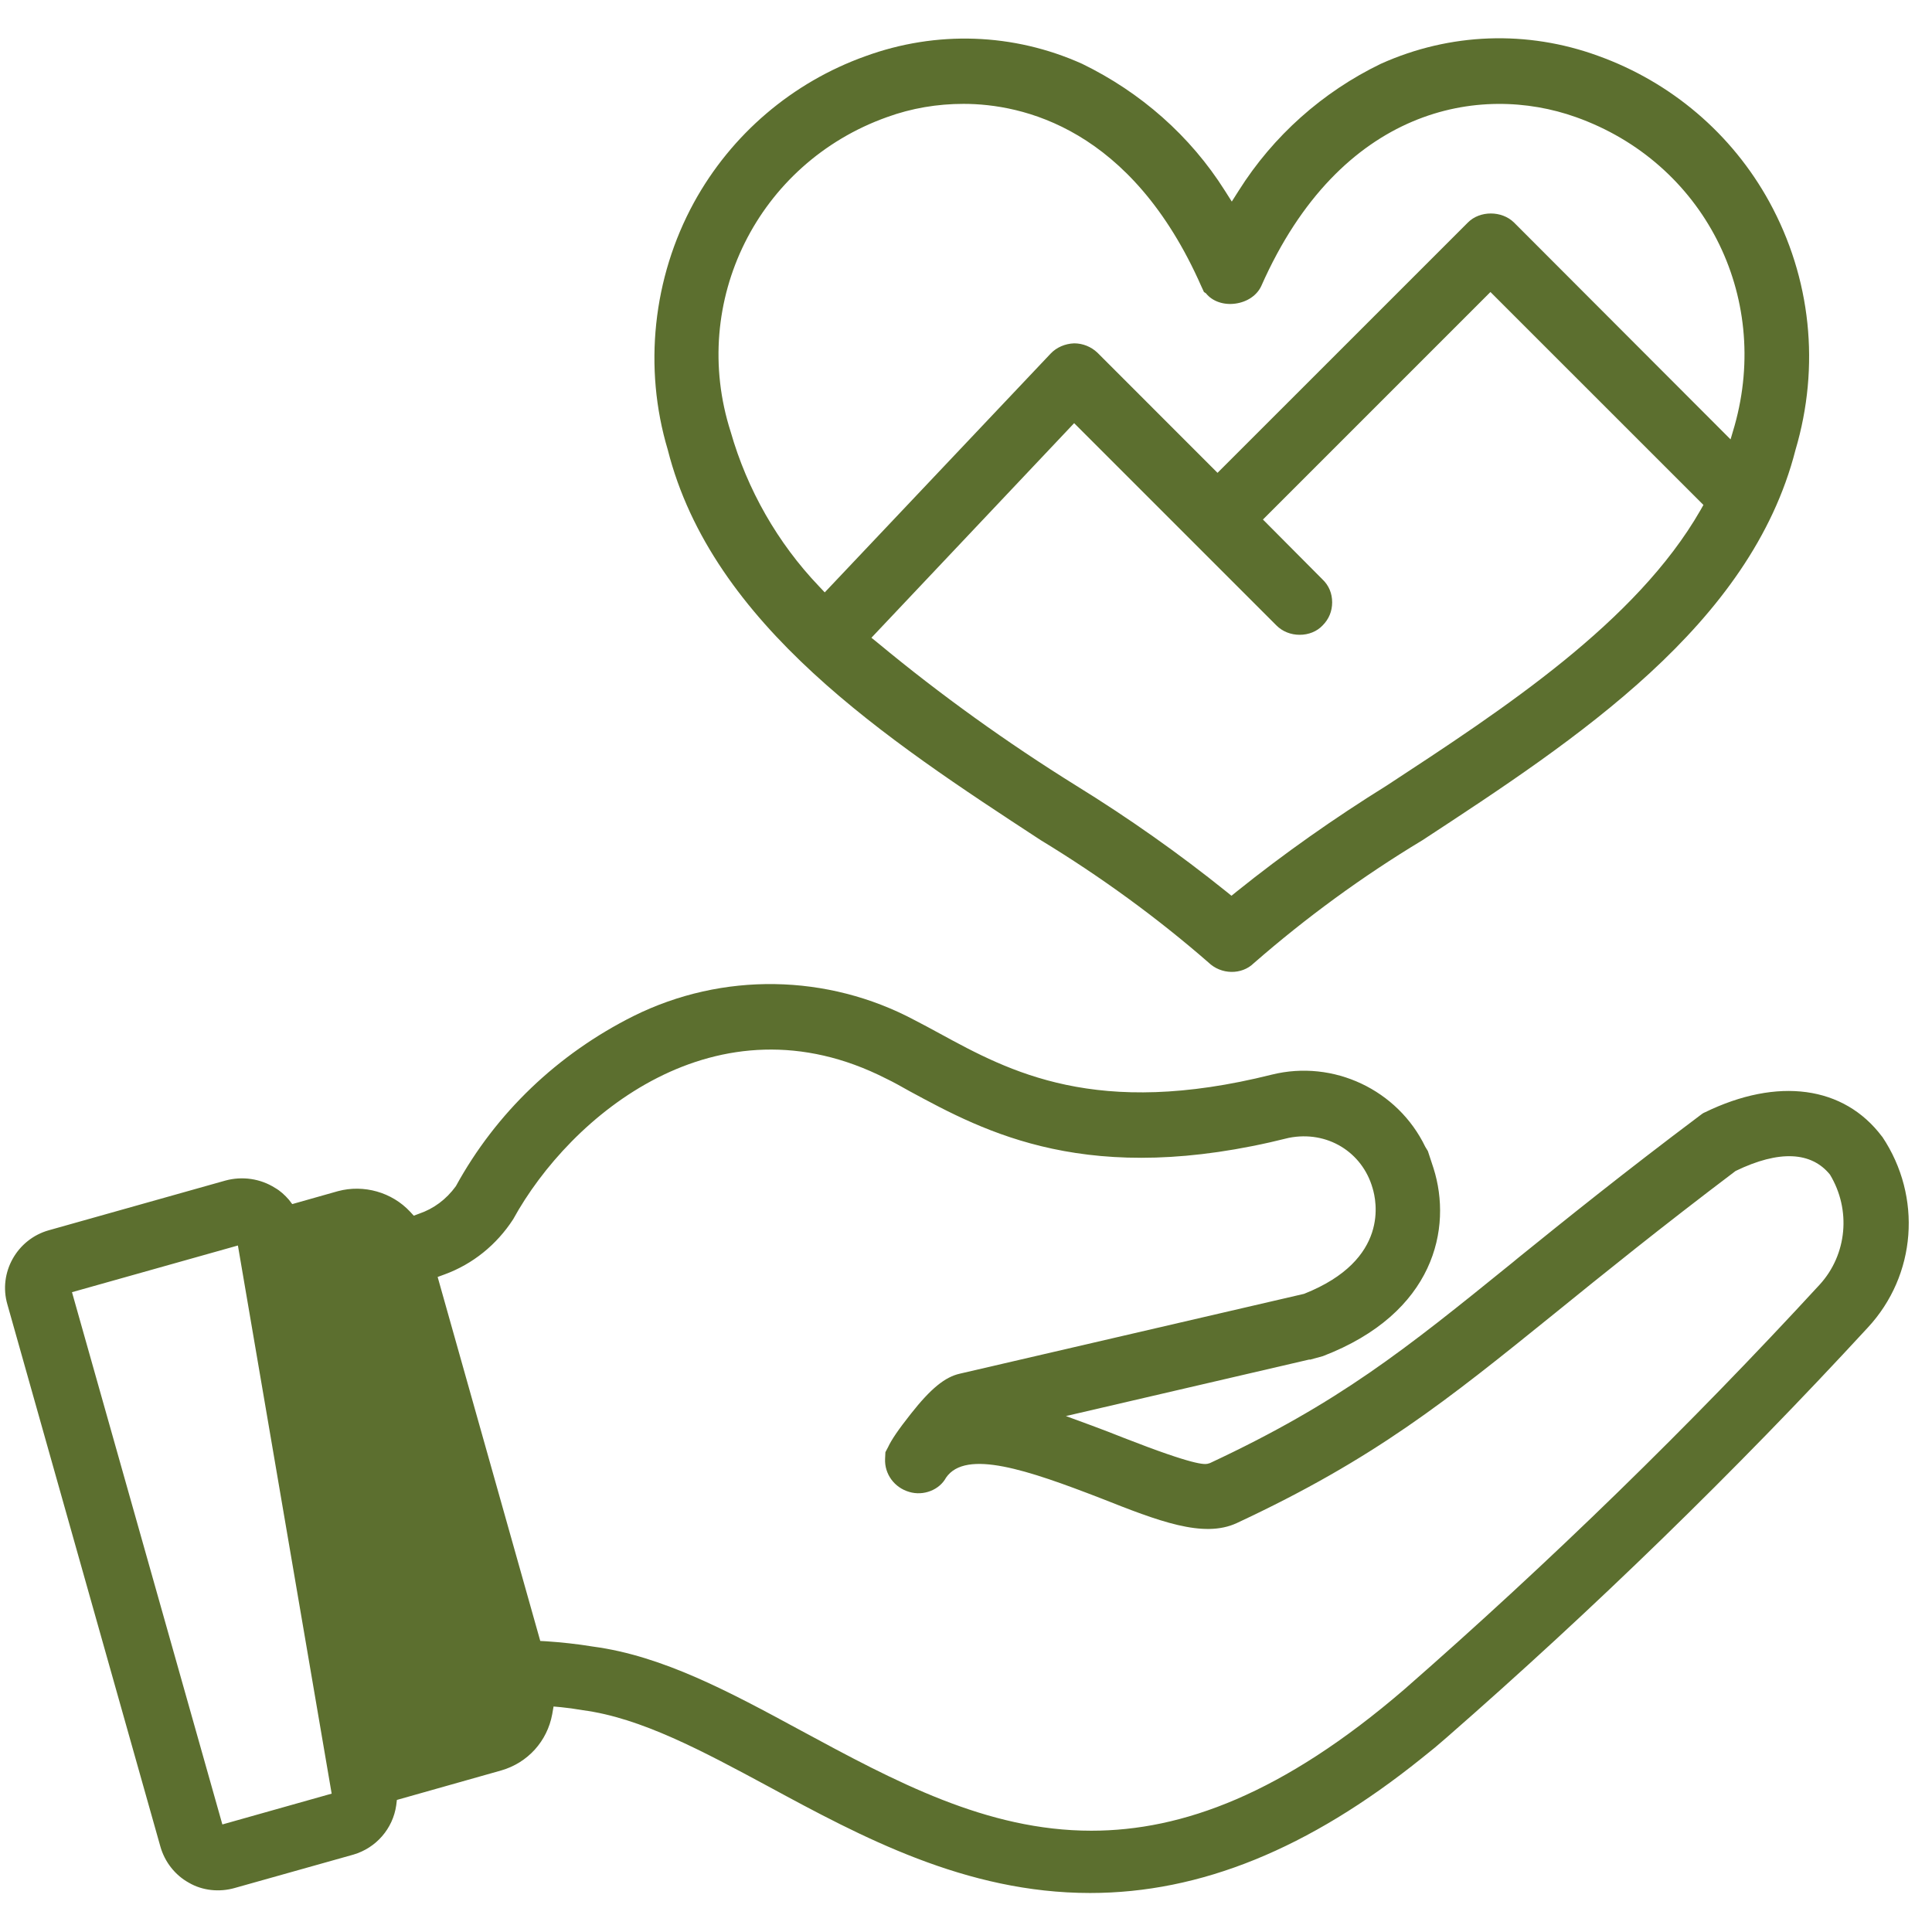 <svg width="42" height="42" viewBox="0 0 42 42" fill="none" xmlns="http://www.w3.org/2000/svg">
<path d="M22.624 18.264C23.927 19.056 25.151 19.948 26.267 20.92C26.548 21.194 26.994 21.194 27.253 20.942C28.391 19.948 29.622 19.049 30.925 18.264C34.266 16.075 38.06 13.591 39.032 9.782C39.572 7.96 39.371 6.045 38.464 4.389C37.65 2.906 36.325 1.783 34.741 1.214C33.2 0.652 31.523 0.71 30.018 1.387C28.751 1.999 27.678 2.956 26.929 4.144L26.778 4.382L26.627 4.144C25.878 2.956 24.798 2.006 23.524 1.387C22.033 0.717 20.356 0.66 18.815 1.221C17.224 1.79 15.899 2.92 15.085 4.404C14.192 6.038 13.984 7.996 14.516 9.775C15.481 13.591 19.276 16.075 22.624 18.264ZM36.966 11.092C35.569 13.526 32.689 15.412 30.148 17.076C29.003 17.788 27.908 18.559 26.886 19.38L26.771 19.473L26.656 19.38C25.626 18.552 24.532 17.781 23.401 17.083C21.896 16.147 20.442 15.103 19.096 13.987L18.944 13.864L23.351 9.199L27.75 13.598C27.88 13.728 28.06 13.8 28.254 13.8C28.448 13.8 28.628 13.728 28.751 13.598C28.888 13.461 28.96 13.289 28.96 13.094C28.96 12.9 28.888 12.727 28.751 12.597L27.455 11.294L32.401 6.348L37.031 10.977L36.966 11.092ZM19.283 2.546C19.816 2.352 20.377 2.258 20.946 2.258C22.22 2.258 24.596 2.776 26.116 6.225L26.173 6.348L26.216 6.376C26.353 6.549 26.598 6.636 26.857 6.6C27.116 6.564 27.325 6.42 27.419 6.218C29.14 2.323 32.178 1.804 34.259 2.546C37.031 3.532 38.507 6.42 37.708 9.256L37.621 9.552L32.912 4.836C32.646 4.576 32.171 4.576 31.912 4.836L26.468 10.279L23.855 7.665C23.718 7.536 23.538 7.464 23.351 7.464C23.156 7.471 22.969 7.55 22.84 7.687L17.929 12.878L17.8 12.741C16.907 11.805 16.244 10.646 15.884 9.386C14.977 6.556 16.475 3.547 19.283 2.546Z" fill="#5C6F2F"/>
<path d="M40.92 24.714L40.913 24.707C40.085 23.606 38.645 23.411 37.061 24.182C37.025 24.196 36.996 24.218 36.96 24.246C35.282 25.506 34.022 26.522 33.007 27.342L32.885 27.443C30.53 29.351 29.105 30.496 26.304 31.806L26.253 31.821C26.181 31.835 25.98 31.864 24.432 31.259C24.201 31.166 23.971 31.079 23.741 30.993L23.172 30.784L28.471 29.553V29.56L28.759 29.481C31.193 28.545 31.574 26.694 31.164 25.398L31.041 25.024L30.984 24.93C30.386 23.692 28.989 23.03 27.65 23.361C23.834 24.318 21.948 23.296 20.429 22.468C20.234 22.36 20.054 22.266 19.889 22.18C17.988 21.165 15.706 21.129 13.776 22.086C12.12 22.914 10.781 24.196 9.91 25.787C9.701 26.075 9.427 26.277 9.11 26.385L8.995 26.428L8.916 26.342C8.52 25.917 7.908 25.744 7.346 25.895L6.353 26.176L6.281 26.082C6.194 25.982 6.094 25.888 5.978 25.823C5.662 25.622 5.266 25.564 4.898 25.665L1.061 26.745C0.37 26.939 -0.041 27.666 0.161 28.358L3.487 40.144C3.581 40.475 3.804 40.763 4.106 40.929C4.402 41.102 4.769 41.138 5.1 41.044L7.685 40.317C8.174 40.173 8.542 39.755 8.614 39.244L8.628 39.129L10.896 38.488C11.472 38.322 11.897 37.854 12.005 37.264L12.034 37.098L12.199 37.113C12.343 37.127 12.502 37.149 12.667 37.178C13.934 37.343 15.281 38.07 16.713 38.841C18.722 39.928 20.99 41.152 23.698 41.152C26.095 41.152 28.45 40.194 30.898 38.229L31.193 37.991L31.445 37.775C34.634 34.989 37.716 31.994 40.603 28.862C41.661 27.724 41.791 26.018 40.92 24.714ZM4.834 39.662L1.565 28.091L5.172 27.076L7.21 38.992L4.834 39.662ZM39.559 27.926C36.73 31 33.691 33.959 30.53 36.724C27.888 38.999 25.699 39.798 23.726 39.798C21.444 39.798 19.457 38.726 17.405 37.617C15.864 36.782 14.409 35.997 12.89 35.795C12.545 35.738 12.199 35.702 11.875 35.68L11.745 35.673L9.514 27.76L9.672 27.702C10.277 27.479 10.795 27.062 11.155 26.507C12.393 24.254 15.583 21.575 19.262 23.447C19.428 23.526 19.593 23.62 19.773 23.721C21.422 24.614 23.669 25.83 28.017 24.736C28.853 24.57 29.616 25.046 29.839 25.83C29.918 26.09 30.221 27.386 28.349 28.127L20.868 29.862C20.544 29.934 20.234 30.186 19.802 30.734C19.529 31.079 19.378 31.302 19.305 31.461L19.248 31.569L19.241 31.713C19.226 32.044 19.442 32.339 19.766 32.433C20.076 32.526 20.422 32.39 20.566 32.123C20.997 31.497 22.344 31.958 23.928 32.57C25.181 33.066 26.16 33.448 26.887 33.11C29.882 31.713 31.445 30.453 33.806 28.545C34.836 27.71 36.11 26.68 37.73 25.456C38.681 24.995 39.379 25.038 39.782 25.535C40.243 26.298 40.157 27.27 39.559 27.926Z" fill="#5C6F2F"/>
</svg>

